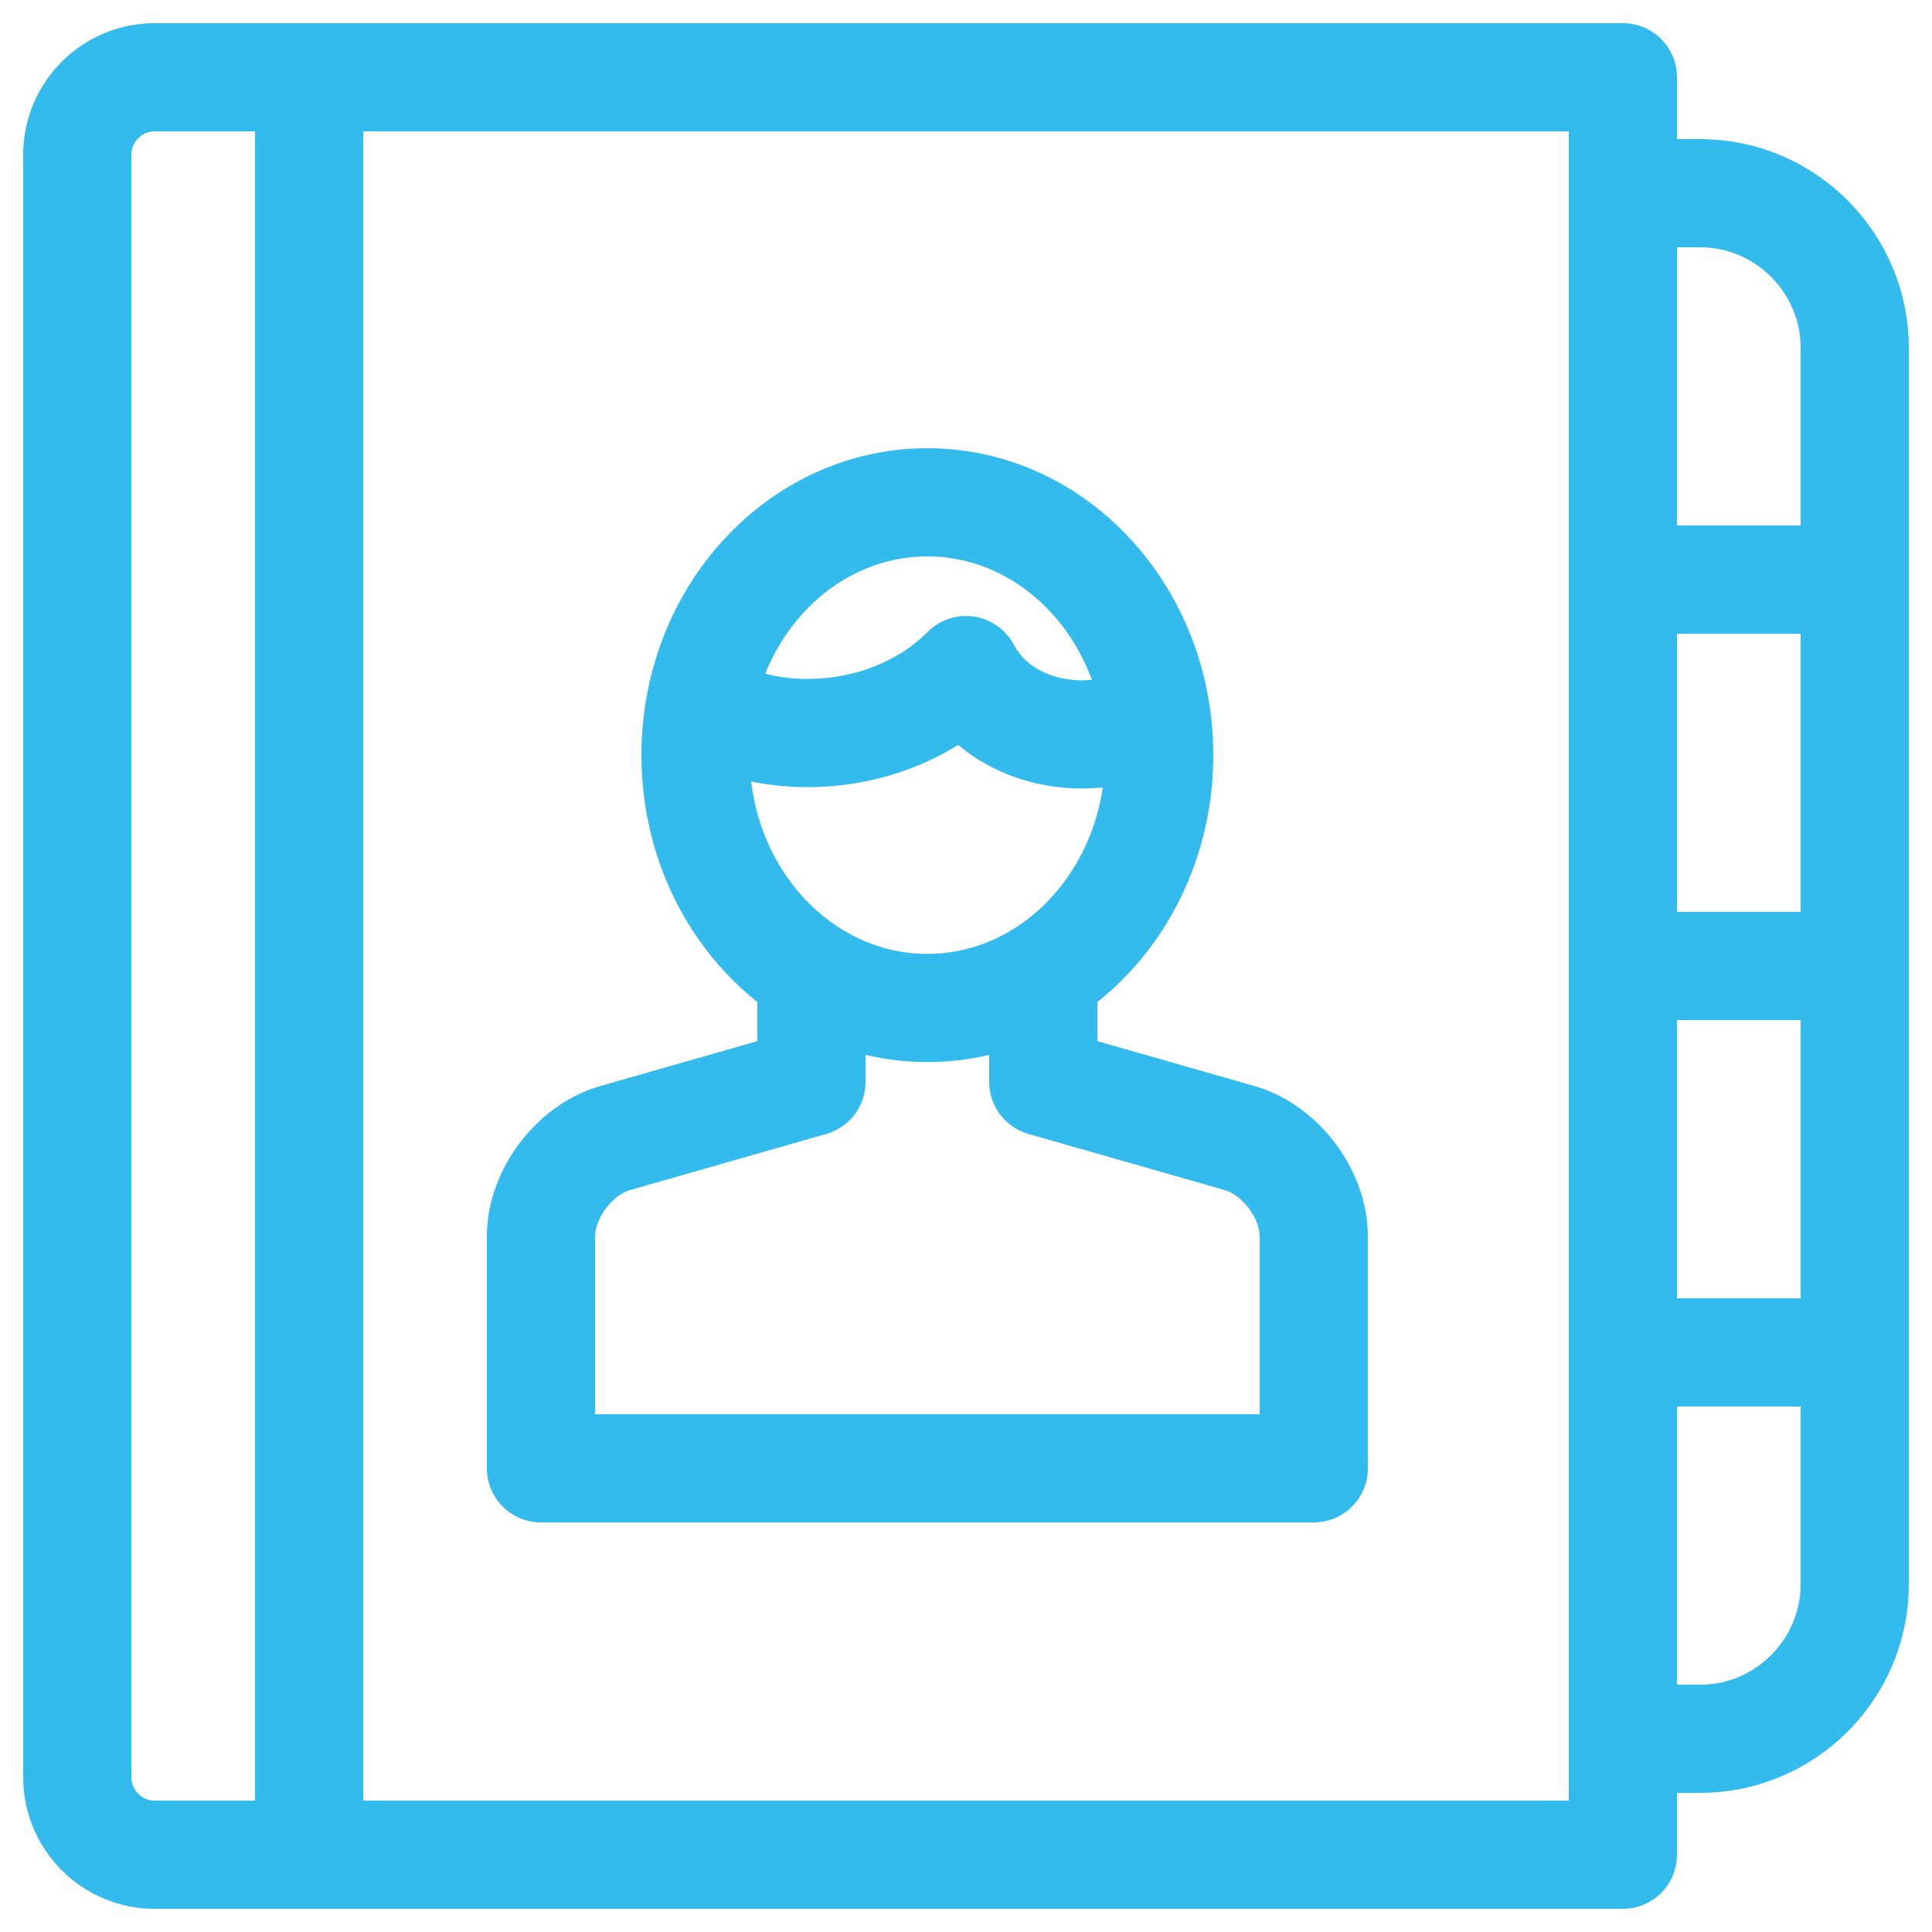 <?xml version="1.0" encoding="UTF-8"?> <svg xmlns="http://www.w3.org/2000/svg" xmlns:xlink="http://www.w3.org/1999/xlink" width="25px" height="25px" viewBox="0 0 25 25" version="1.1"><title>Group 11</title><g id="Page-1" stroke="none" stroke-width="1" fill="none" fill-rule="evenodd" stroke-linejoin="round"><g id="Group-11" transform="translate(1, 1)" stroke="#33BBED" stroke-width="1.4"><polygon id="Stroke-1" stroke-linecap="round" points="3 23 20 23 20 0 3 0"></polygon><path d="M3,0 L1,0 C0.45,0 0,0.45 0,1 L0,22 C0,22.55 0.45,23 1,23 L3,23" id="Stroke-3" stroke-linecap="round"></path><path d="M12.5,11.5 L12.5,13 L15.038,13.726 C15.567,13.877 16,14.45 16,15 L16,18 L6,18 L6,15 C6,14.45 6.433,13.877 6.961,13.726 L9.5,13 L9.5,11.5" id="Stroke-4"></path><path d="M14,8.771 C14,10.579 12.656,12.043 11,12.043 C9.343,12.043 8,10.579 8,8.771 C8,6.965 9.343,5.5 11,5.5 C12.656,5.5 14,6.965 14,8.771 Z" id="Stroke-5"></path><path d="M13.969,8.176 C13.469,8.676 12.039,8.674 11.5,7.671 C10.5,8.671 8.875,8.671 8.066,8.1" id="Stroke-6"></path><path d="M20,1.5 L21,1.5 C22.1,1.5 23,2.4 23,3.5 L23,6.5 L20,6.5" id="Stroke-7"></path><polyline id="Stroke-8" points="20 6.5 23 6.5 23 11.5 20 11.5"></polyline><polyline id="Stroke-9" points="20 11.5 23 11.5 23 16.5 20 16.5"></polyline><path d="M20,16.5 L23,16.5 L23,19.5 C23,20.6 22.1,21.5 21,21.5 L20,21.5" id="Stroke-10"></path></g></g></svg> 